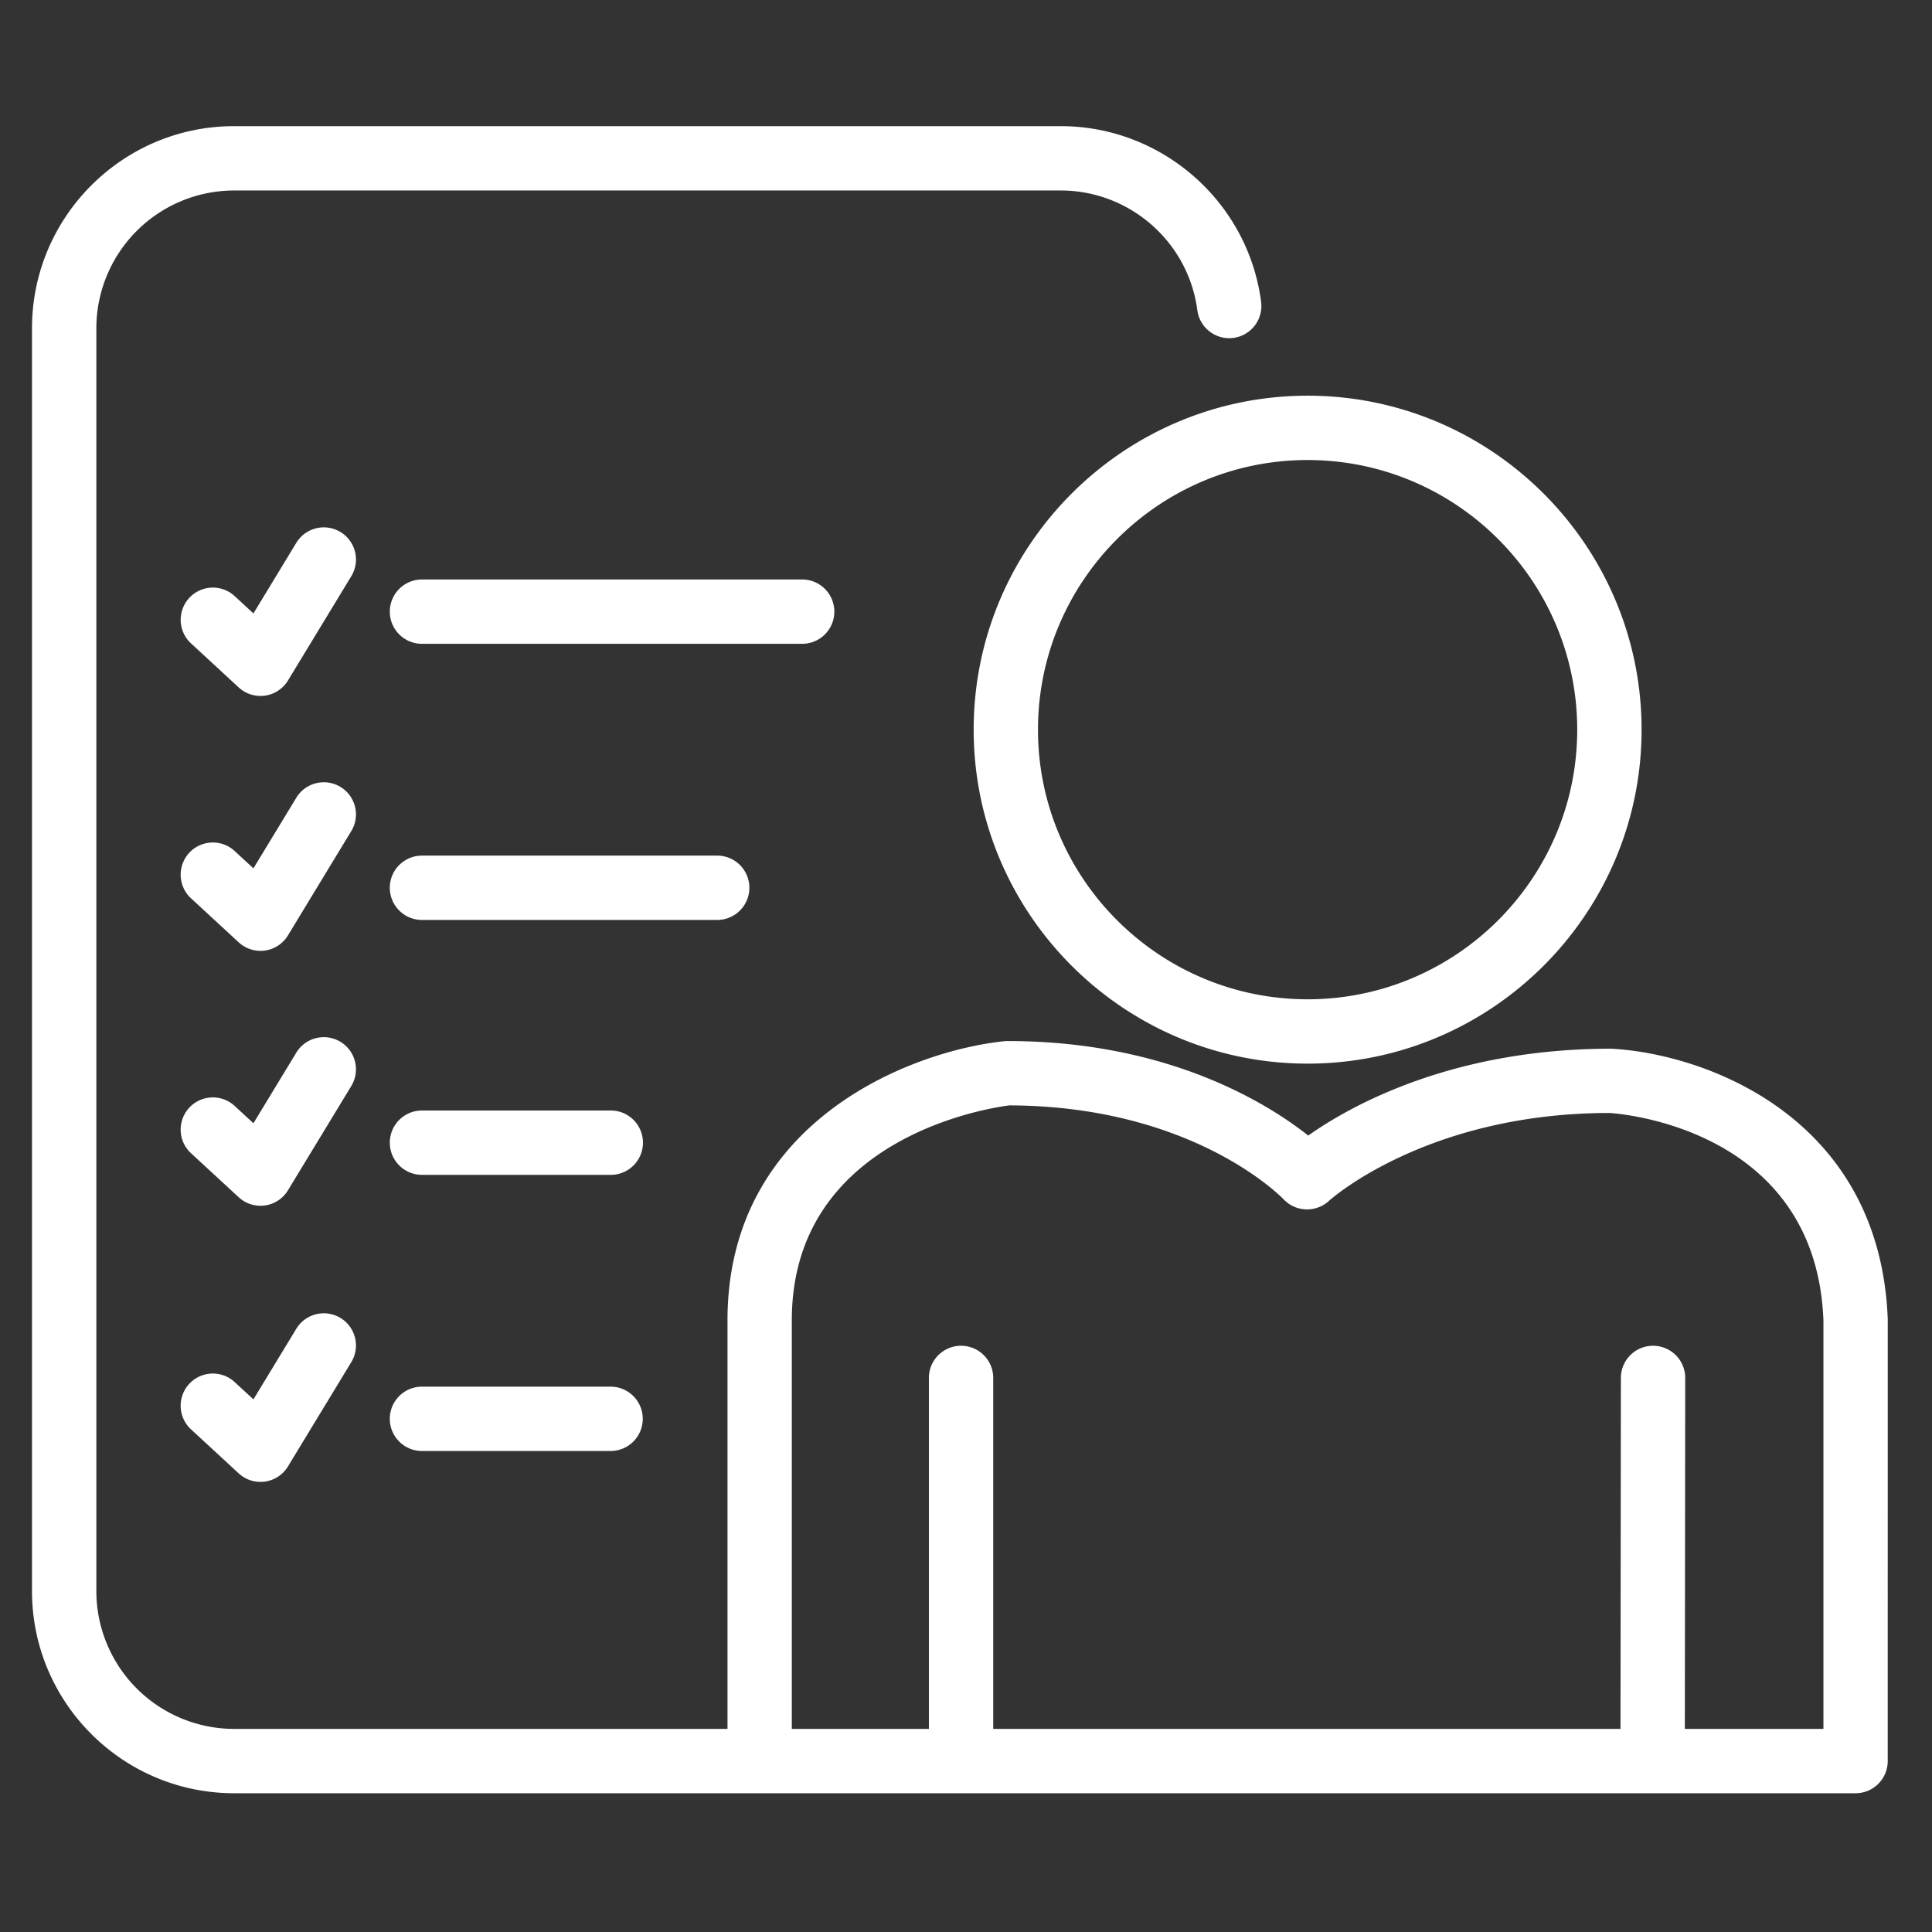 <svg xmlns="http://www.w3.org/2000/svg" version="1.1" xmlns:xlink="http://www.w3.org/1999/xlink" width="512" height="512" x="0" y="0" viewBox="0 0 100 100" style="enable-background:new 0 0 512 512" xml:space="preserve"><rect x="0" y="0" width="100" height="100" fill="#333333" stroke="none"/><g transform="matrix(1.11,0,0,1.11,-5.465,-5.464)"><path d="M20.801 29.731a1.502 1.502 0 0 0-2.061.504l-1.999 3.292-.908-.838a1.501 1.501 0 0 0-2.036 2.204l2.256 2.083a1.498 1.498 0 0 0 2.3-.324l2.951-4.86a1.5 1.5 0 0 0-.503-2.061zM20.801 41.618a1.5 1.5 0 0 0-2.061.504l-1.999 3.292-.909-.839a1.501 1.501 0 0 0-2.036 2.204l2.256 2.083a1.498 1.498 0 0 0 2.3-.324l2.951-4.86a1.498 1.498 0 0 0-.502-2.06zM20.801 53.504a1.5 1.5 0 0 0-2.061.504L16.741 57.3l-.909-.838a1.501 1.501 0 0 0-2.036 2.204l2.256 2.083a1.498 1.498 0 0 0 2.3-.324l2.951-4.859a1.5 1.5 0 0 0-.502-2.062zM20.801 66.38a1.5 1.5 0 0 0-2.061.504l-1.999 3.292-.909-.838a1.501 1.501 0 0 0-2.036 2.204l2.256 2.083a1.498 1.498 0 0 0 2.3-.324l2.951-4.859a1.5 1.5 0 0 0-.502-2.062zM43.829 33.444a1.5 1.5 0 0 0-1.5-1.5H24.6a1.5 1.5 0 1 0 0 3h17.729a1.5 1.5 0 0 0 1.5-1.5zM39.867 46.32a1.5 1.5 0 0 0-1.5-1.5H24.6a1.5 1.5 0 1 0 0 3h13.767a1.5 1.5 0 0 0 1.5-1.5zM33.405 56.706H24.6a1.5 1.5 0 1 0 0 3h8.805a1.5 1.5 0 1 0 0-3zM33.396 69.583H24.6a1.5 1.5 0 1 0 0 3h8.795a1.5 1.5 0 1 0 .001-3zM50.326 38.947c0 8.587 6.986 15.573 15.573 15.573 8.586 0 15.572-6.986 15.572-15.573s-6.986-15.573-15.572-15.573c-8.587 0-15.573 6.986-15.573 15.573zm15.572-12.573c6.932 0 12.572 5.64 12.572 12.573S72.831 51.52 65.898 51.52s-12.573-5.64-12.573-12.573 5.641-12.573 12.573-12.573z" fill="#FFFFFF" opacity="1" data-original="#000000"></path><path d="M92.95 66.426c-.372-9.452-8.547-12.375-12.896-12.602-7.399 0-12.131 2.643-14.127 4.05-1.934-1.526-6.573-4.407-14.024-4.407-.053 0-.106.003-.159.008-4.461.475-12.897 3.805-12.897 13.01v19.057H15.84a6.432 6.432 0 0 1-6.424-6.424V20.229a6.432 6.432 0 0 1 6.424-6.424h38.546c3.215 0 5.953 2.399 6.369 5.581a1.5 1.5 0 0 0 2.975-.389c-.61-4.67-4.627-8.192-9.344-8.192H15.84c-5.196 0-9.424 4.228-9.424 9.424v58.889c0 5.196 4.228 9.424 9.424 9.424H91.449a1.5 1.5 0 0 0 1.5-1.5zm-2.999 19.116h-6.463l.018-16.365a1.5 1.5 0 0 0-1.499-1.501h-.001a1.5 1.5 0 0 0-1.5 1.499l-.018 16.368h-29.25V69.176a1.5 1.5 0 1 0-3 0v16.366h-6.392V66.485c0-8.502 9.162-9.894 10.144-10.018 8.498.029 12.625 4.21 12.792 4.383a1.506 1.506 0 0 0 2.112.069c.044-.041 4.546-4.095 13.077-4.098.393.023 9.625.664 9.98 9.664z" fill="#FFFFFF" opacity="1" data-original="#000000"></path></g></svg>